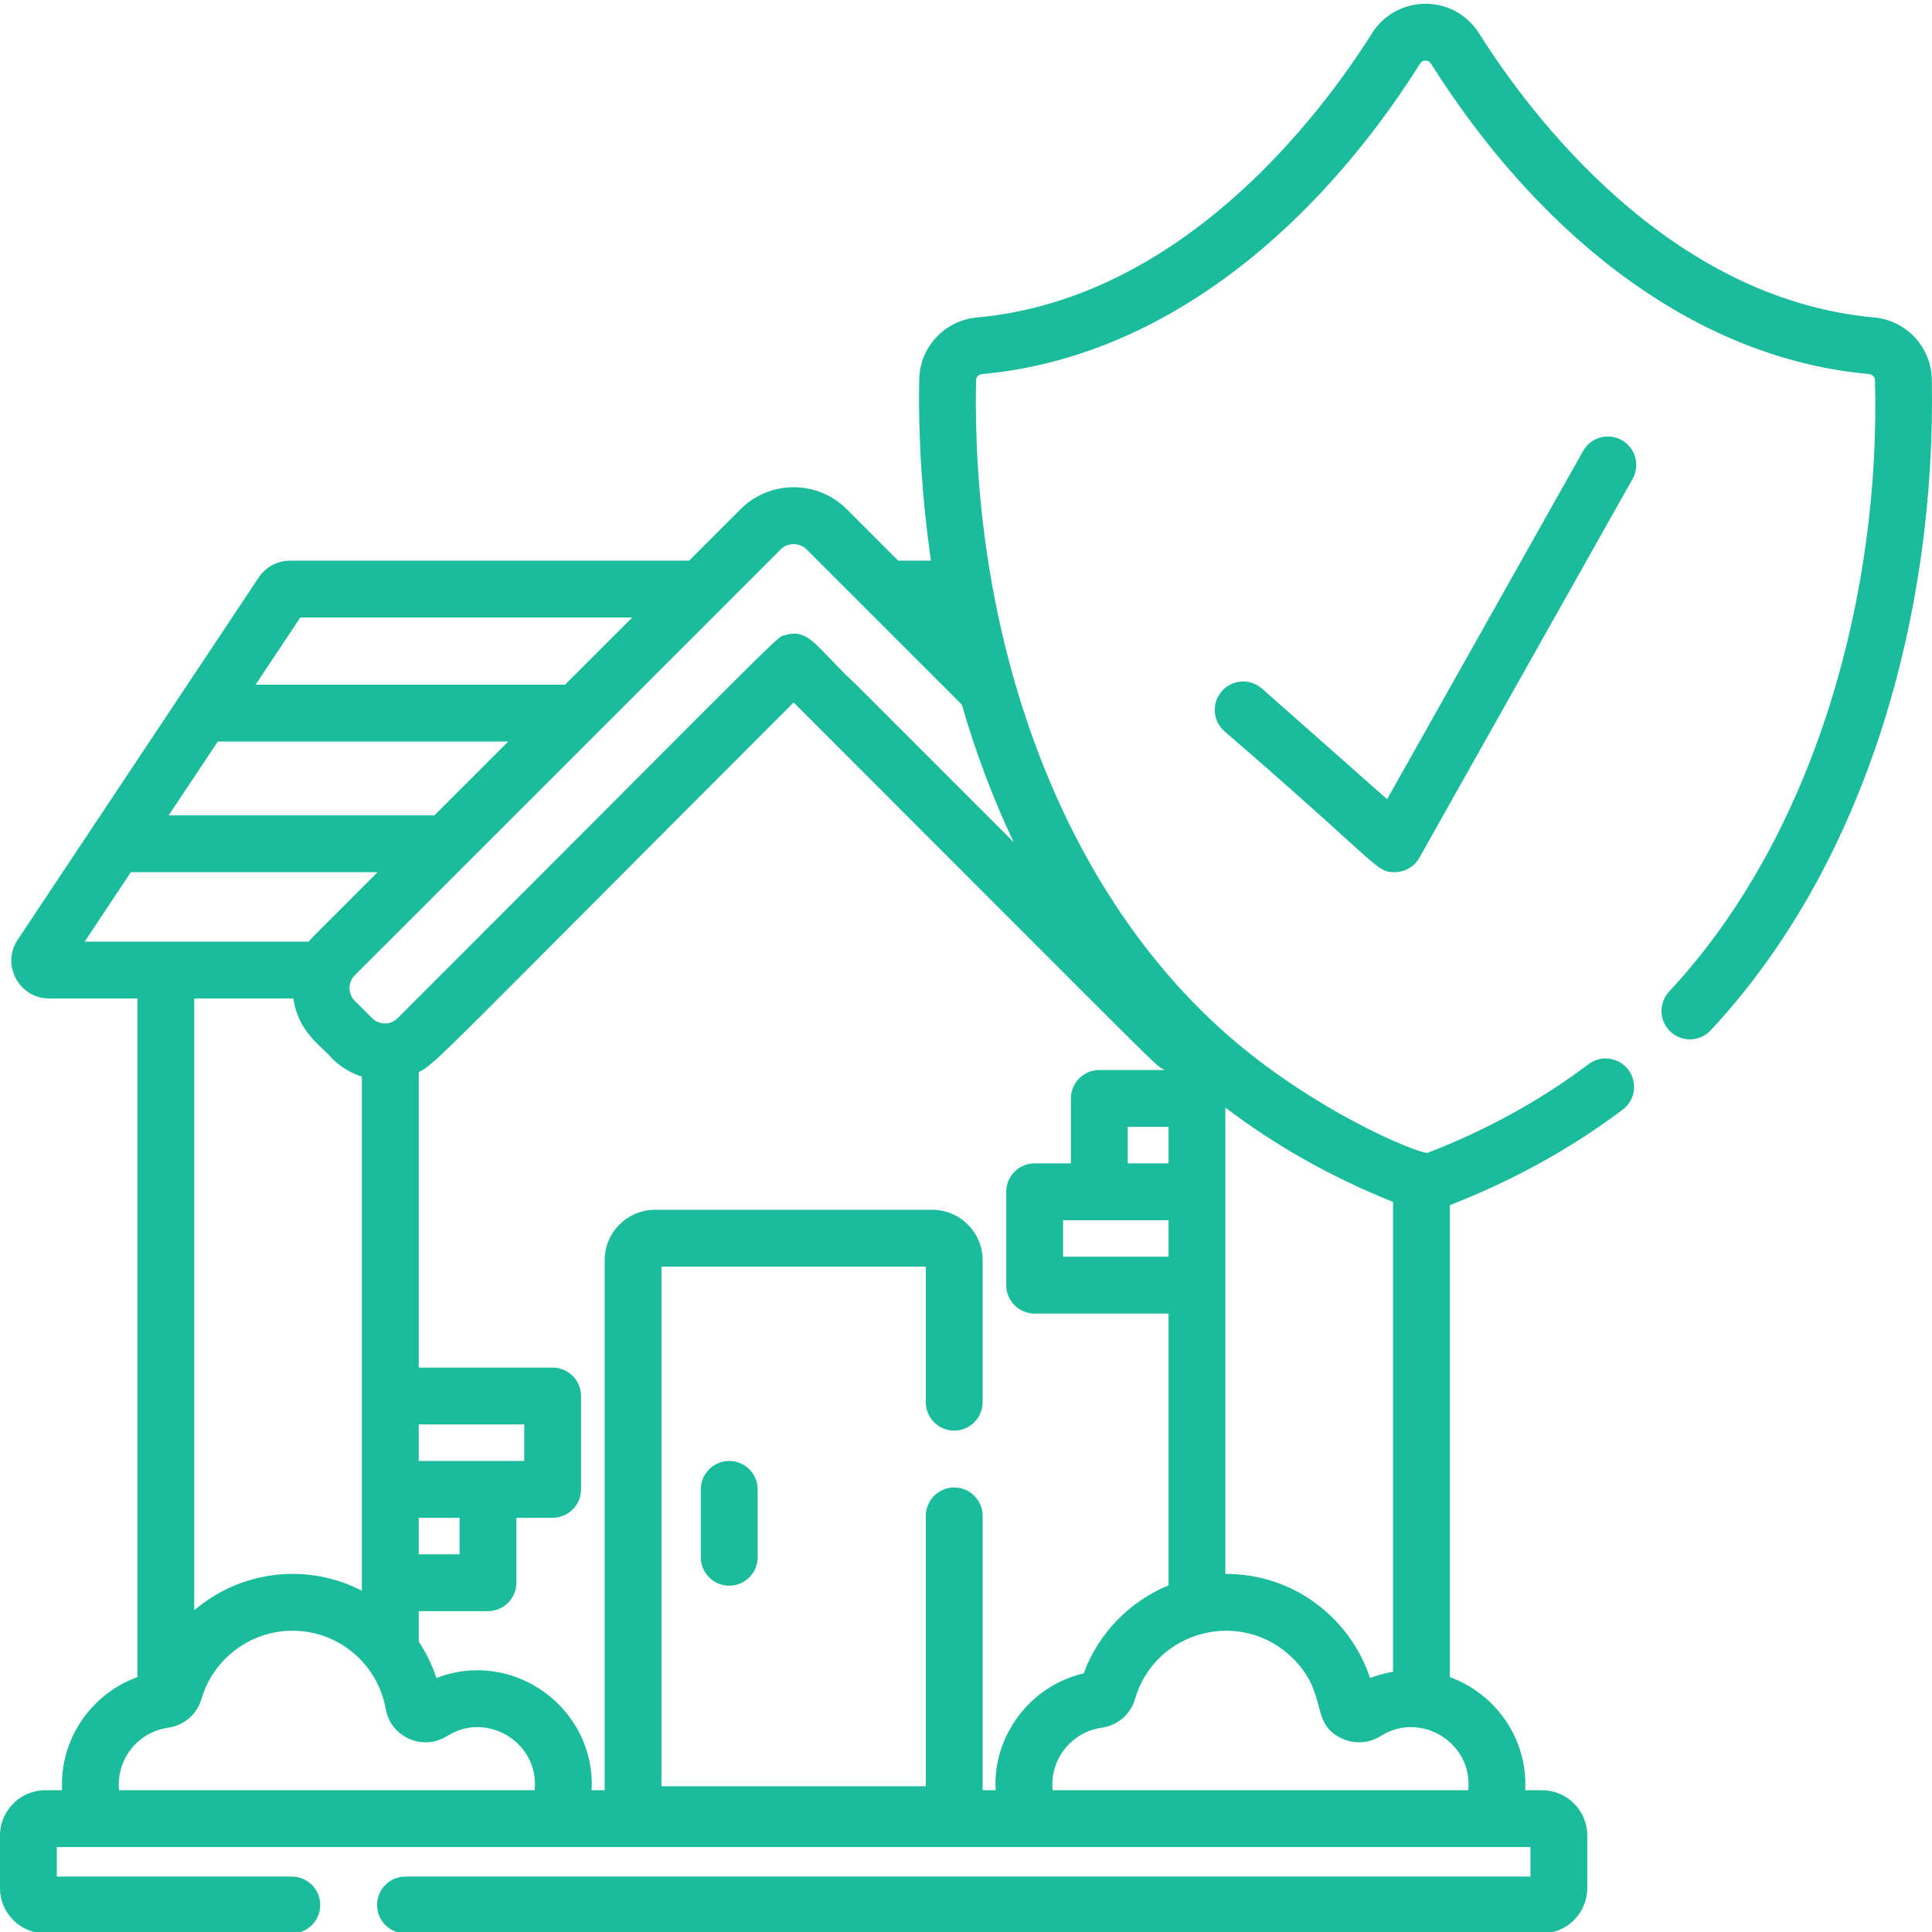 <?xml version="1.0"?>
<svg xmlns="http://www.w3.org/2000/svg" height="512px" viewBox="0 0 512 511" width="512px"><path d="m193.254 386.668c-4.16 0-7.531 3.371-7.531 7.531v17.992c0 4.16 3.371 7.531 7.531 7.531 4.156 0 7.527-3.371 7.527-7.531v-17.992c0-4.16-3.367-7.531-7.527-7.531zm0 0" fill="#1abc9c"/><path d="m511.945 99.988c-.18-8.547-6.758-15.582-15.293-16.355-54.828-4.98-91.484-54.328-104.695-75.312-6.602-10.453-21.801-10.398-28.363 0-13.215 20.984-49.871 70.332-104.699 75.312-8.535.773-15.109 7.809-15.289 16.355-.301 15.418.77 31.988 3.102 48.09h-8.676l-13.633-13.633c-7.762-7.762-20.391-7.762-28.152 0l-13.637 13.633h-105.719c-3.367 0-6.488 1.676-8.344 4.469l-63.855 95.984c-4.426 6.656.348 15.57 8.344 15.57h23.383v179.848c-12.18 4.395-20.641 16.398-19.973 29.98h-4.457c-6.609 0-11.988 5.379-11.988 11.988v13.965c0 6.609 5.379 11.988 11.988 11.988h65.344c4.16 0 7.531-3.371 7.531-7.531s-3.371-7.531-7.531-7.531h-62.273v-7.816h390.523v7.816h-298.129c-4.156 0-7.531 3.371-7.531 7.531s3.375 7.531 7.531 7.531h301.203c6.609 0 11.984-5.379 11.984-11.988v-13.965c0-6.609-5.375-11.988-11.984-11.988h-4.461c.691-13.668-7.855-25.57-19.973-29.98v-125.07c16.75-6.516 32.16-15.027 45.824-25.328 3.324-2.512 3.984-7.23 1.477-10.555-2.5-3.312-7.219-3.977-10.543-1.477-12.633 9.527-26.969 17.43-42.551 23.457-1.852.719-33.109-12.047-57.277-34.973-44.59-42.082-63.75-108.73-62.488-169.707.02-.863.703-1.586 1.594-1.664 49.359-4.484 89.691-40.395 116.086-82.281.664-1.07 2.211-1.059 2.871 0 26.414 41.922 66.73 77.801 116.074 82.281.891.078 1.586.801 1.594 1.676 1.523 55.125-15.086 119.637-54.547 161.965-2.84 3.043-2.672 7.812.371 10.645 3.043 2.84 7.812 2.668 10.645-.371 42.207-45.273 59.77-112.262 58.594-172.559zm-432.355 63.152h87.961l-17.812 17.809h-81.996zm-21.867 32.871h76.965l-19.566 19.566h-70.422zm-35.281 53.031 12.238-18.406h65.383c-17.461 17.52-17.039 16.895-18.215 18.406-6.906 0-52.406 0-59.406 0zm65.543 30.941c2.297 2.301 5.02 3.906 7.922 4.84v136.234c-14.129-7.316-31.699-5.652-44.43 5.172v-162.129h26.285c1.262 9.094 7.586 12.672 10.223 15.883zm53.715 193.945c-24.074 0-85.41 0-110.16 0-.809-8.07 4.949-15.445 13.02-16.559 4.246-.594 7.637-3.594 8.828-7.609 3.09-10.652 13-18.102 24.105-18.102 12.492 0 22.66 9.066 24.727 20.703 1.32 7.5 9.789 11.289 16.285 7.199 10.523-6.672 24.434 1.691 23.195 14.367zm183.039-180.91c13.285 10.109 28.102 18.449 44.426 25.008v124.527c-2.09.332-4.125.883-6.094 1.645-1.949-5.934-5.273-11.336-9.77-15.832-12.77-12.77-28.051-11.664-28.562-11.766 0-.113 0-116.914 0-123.582zm17.922 146c9.648 9.648 4.223 17.344 13.191 21.305 3.273 1.445 7.027 1.156 10.059-.762 10.441-6.652 24.441 1.625 23.195 14.367-21.805 0-88.086 0-110.148 0-.832-8.285 5.145-15.477 13.012-16.559 4.184-.582 7.648-3.562 8.824-7.609 5.301-18.281 28.328-24.254 41.867-10.742zm-32.984-106.473h-27.953v-9.68h27.953zm0-24.742h-10.816v-9.68h10.816zm-1.027-24.738h-17.32c-4.16 0-7.531 3.371-7.531 7.531v17.211h-9.602c-4.16 0-7.531 3.367-7.531 7.527v24.742c0 4.16 3.371 7.527 7.531 7.527h35.48v72.027c-10.25 4.238-18.57 12.633-22.488 23.324-14.324 3.332-24.184 16.75-23.332 30.973h-3.453v-72.703c0-4.16-3.371-7.531-7.531-7.531-4.156 0-7.527 3.371-7.527 7.531v71.648h-70.043v-137.703h70.043v35.934c0 4.156 3.371 7.527 7.527 7.527 4.16 0 7.531-3.371 7.531-7.527v-37.645c0-7.359-5.988-13.352-13.348-13.352h-73.461c-7.363 0-13.352 5.992-13.352 13.352v140.469h-3.453c1.133-21.523-20.594-37.707-41.133-29.73-1.125-3.414-2.691-6.656-4.691-9.648v-8.082h18.352c4.156 0 7.531-3.371 7.531-7.531v-17.211h9.602c4.16 0 7.531-3.371 7.531-7.527v-24.738c0-4.16-3.371-7.531-7.531-7.531h-35.484v-78.289c4.605-2.305 5.691-4.309 99.355-97.973 103.133 103.121 95.156 95.543 98.328 97.398zm-186.863 118.664v9.68h-10.82v-9.68zm-10.82-15.062v-9.68h27.957v9.68c-9.633 0-18.223 0-27.957 0zm157.668-163.98c-8.977-8.977-33.047-33.047-41.734-41.738-10.285-9.469-12.359-15.047-18.676-13.16-2.762.797 5.074-6.391-102.859 101.543-1.859 1.859-4.879 1.859-6.738 0-.348-.348-4.816-4.816-4.617-4.617-1.809-1.809-1.883-4.848 0-6.738 92.004-92.004 62.574-62.578 112.891-112.879 1.855-1.859 4.988-1.859 6.848 0 22.773 22.773 13.172 13.176 41.145 41.133 3.645 12.625 8.254 24.902 13.742 36.457zm0 0" fill="#1abc9c"/><path d="m419.535 119.016-51.938 92.281-33.156-29.305c-3.117-2.758-7.875-2.461-10.629.652-2.754 3.117-2.461 7.875.656 10.629 41.758 36.035 40.055 37.363 45.121 37.363 2.727 0 5.23-1.473 6.562-3.836l56.508-100.402c2.039-3.621.754-8.215-2.871-10.254-3.621-2.039-8.215-.754-10.254 2.871zm0 0" fill="#1abc9c"/></svg>
